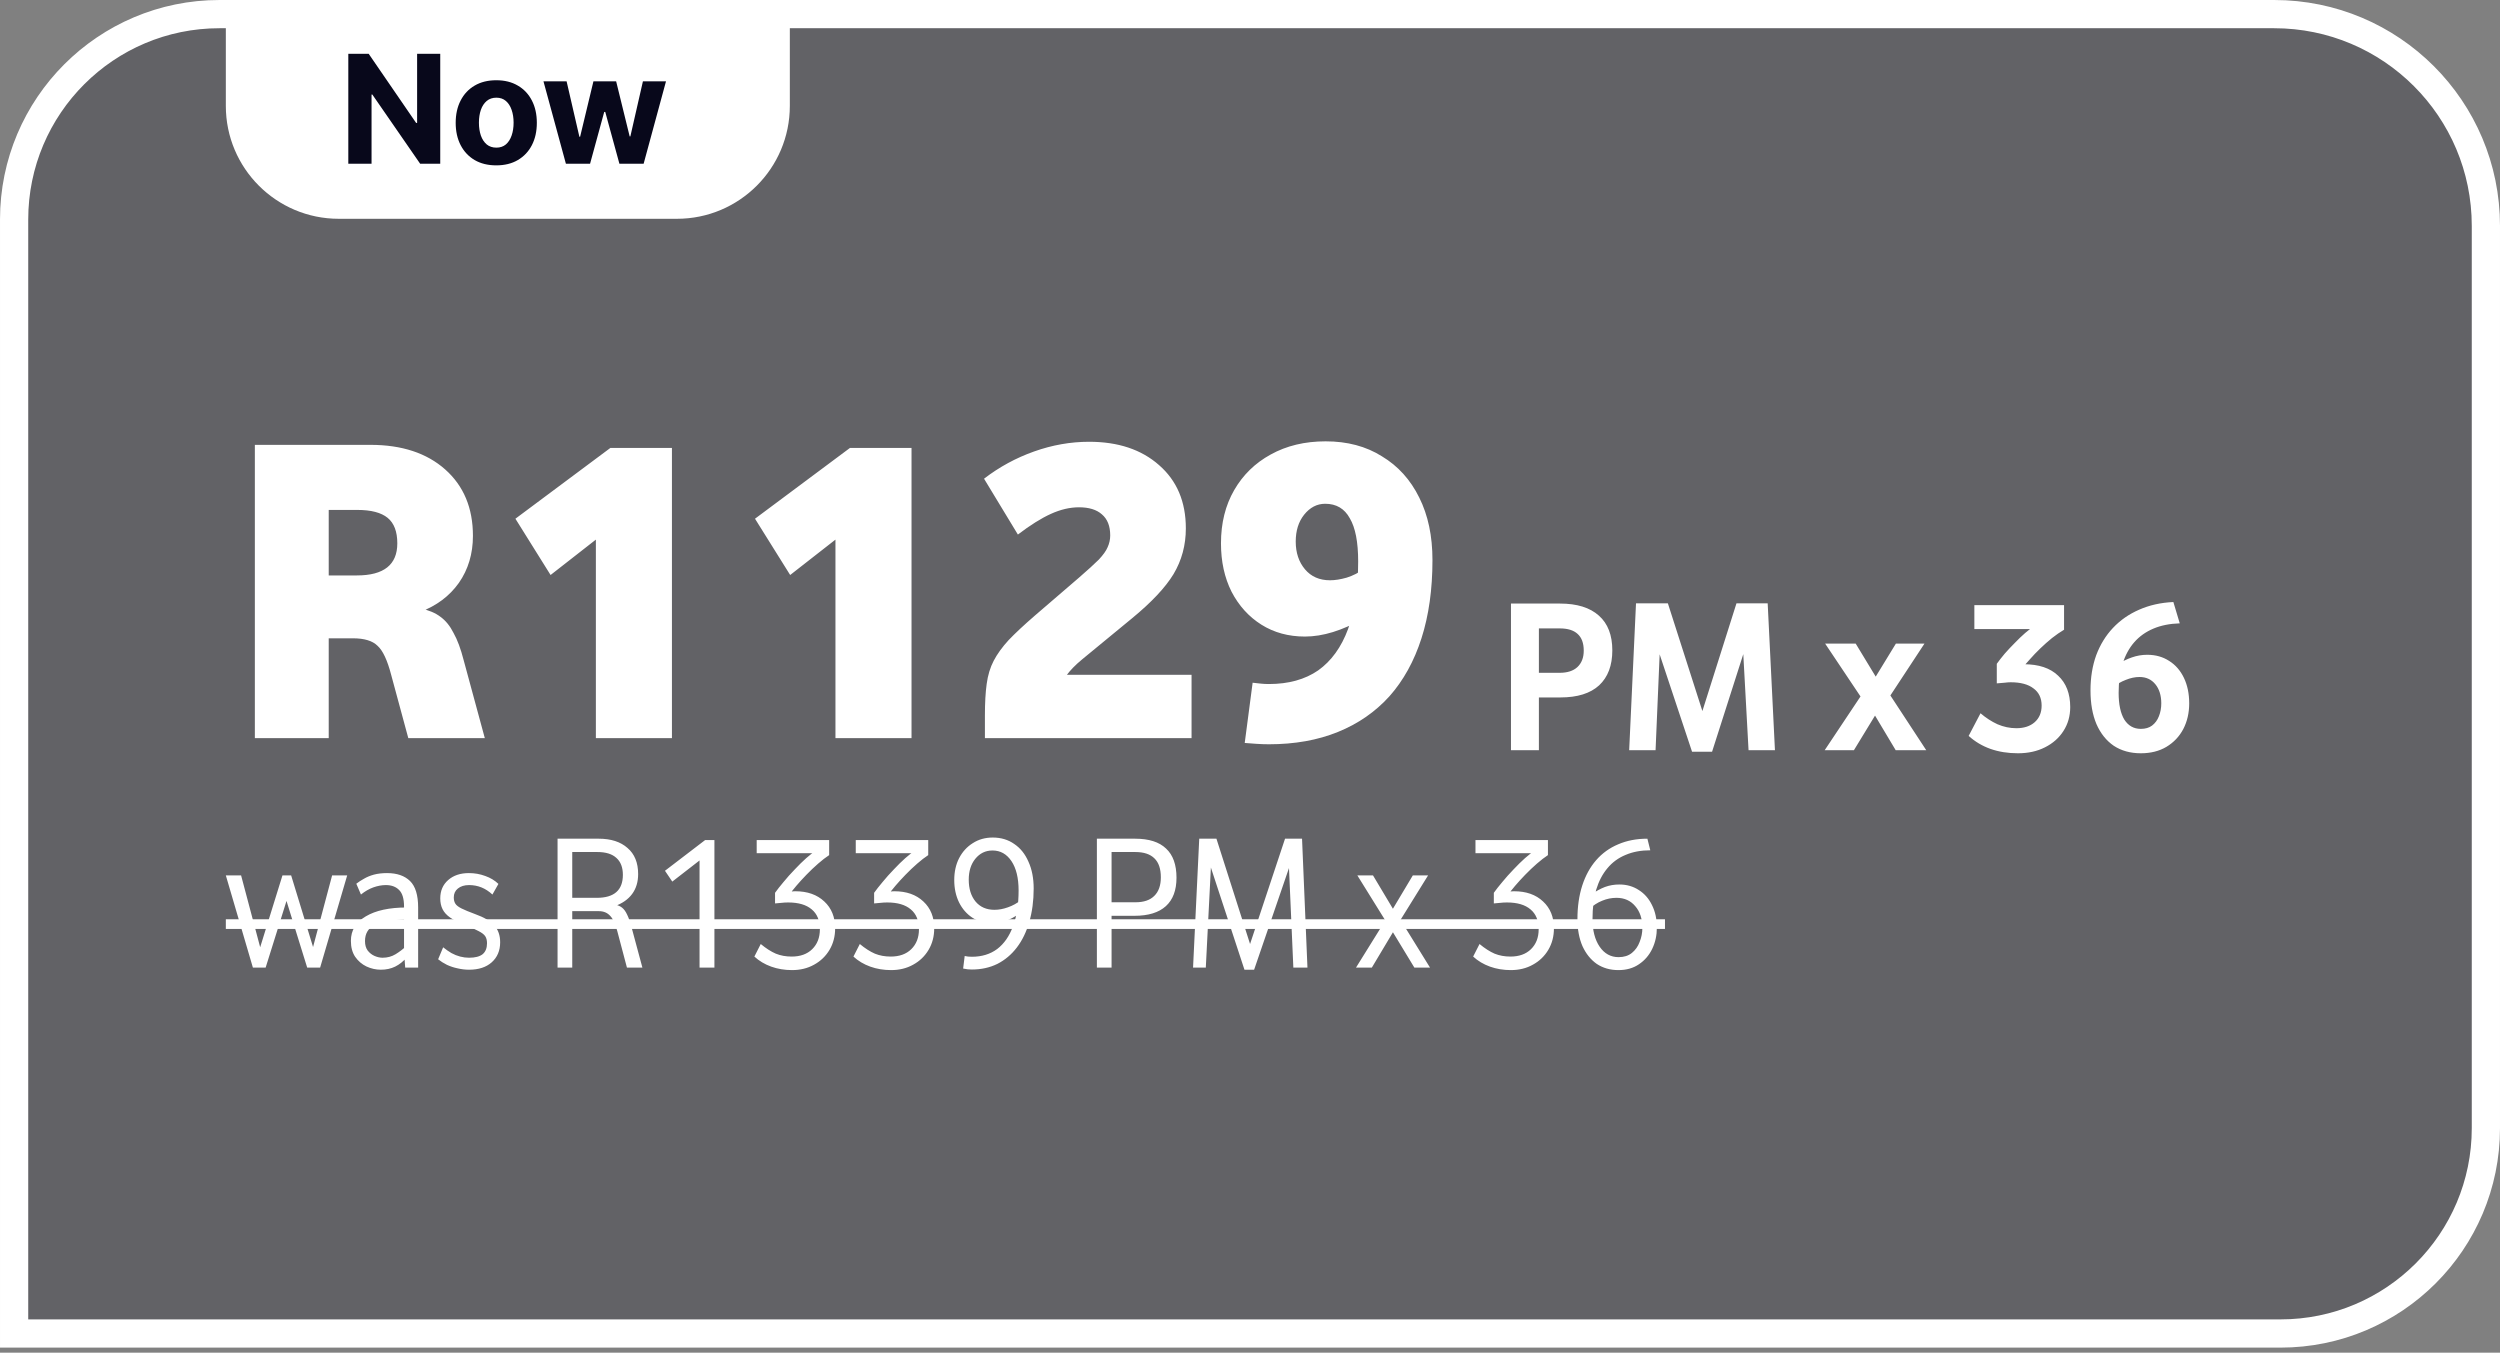 <svg width="207" height="112" viewBox="0 0 207 112" fill="none" xmlns="http://www.w3.org/2000/svg">
<rect x="0" y="0" width="207" height="112" fill="#808080" stroke="none"/>
<g clip-path="url(#clip0_8105_25637)">
<path d="M1.169 18.175C1.169 8.783 8.783 1.169 18.175 1.169H188.3C197.982 1.169 205.831 9.018 205.831 18.7V93.408C205.831 102.8 198.217 110.414 188.825 110.414H1.169V18.175Z" fill="#08081B" fill-opacity="0.25"/>
<path d="M1.169 18.175C1.169 8.783 8.783 1.169 18.175 1.169H188.3C197.982 1.169 205.831 9.018 205.831 18.7V93.408C205.831 102.8 198.217 110.414 188.825 110.414H1.169V18.175Z" stroke="white" stroke-width="2.337"/>
<path d="M18.699 0H65.398V8.767C65.398 13.931 61.212 18.116 56.049 18.116H28.049C22.885 18.116 18.699 13.931 18.699 8.767V0Z" fill="white"/>
<path d="M36.452 4.457V13.559L34.79 13.559L30.831 7.83H30.764L30.764 13.559H28.84L28.84 4.457H30.529L34.457 10.181H34.537V4.457H36.452ZM41.091 13.692C40.4 13.692 39.803 13.545 39.3 13.252C38.799 12.956 38.413 12.544 38.14 12.017C37.867 11.486 37.731 10.871 37.731 10.172C37.731 9.467 37.867 8.851 38.14 8.324C38.413 7.793 38.799 7.381 39.3 7.088C39.803 6.792 40.4 6.644 41.091 6.644C41.781 6.644 42.377 6.792 42.877 7.088C43.381 7.381 43.769 7.793 44.041 8.324C44.314 8.851 44.45 9.467 44.45 10.172C44.45 10.871 44.314 11.486 44.041 12.017C43.769 12.544 43.381 12.956 42.877 13.252C42.377 13.545 41.781 13.692 41.091 13.692ZM41.1 12.225C41.414 12.225 41.676 12.136 41.886 11.959C42.097 11.778 42.255 11.532 42.362 11.221C42.471 10.91 42.526 10.556 42.526 10.159C42.526 9.762 42.471 9.408 42.362 9.097C42.255 8.786 42.097 8.54 41.886 8.359C41.676 8.178 41.414 8.088 41.1 8.088C40.783 8.088 40.516 8.178 40.3 8.359C40.086 8.54 39.925 8.786 39.815 9.097C39.709 9.408 39.655 9.762 39.655 10.159C39.655 10.556 39.709 10.91 39.815 11.221C39.925 11.532 40.086 11.778 40.3 11.959C40.516 12.136 40.783 12.225 41.1 12.225ZM46.857 13.559L44.999 6.733H46.914L47.972 11.319H48.034L49.136 6.733H51.016L52.136 11.292H52.194L53.234 6.733H55.145L53.292 13.559L51.287 13.559L50.114 9.266H50.03L48.857 13.559H46.857Z" fill="#08081B"/>
<path d="M21.102 36.834H30.676C33.273 36.834 35.336 37.514 36.865 38.873C38.394 40.232 39.159 42.064 39.159 44.37C39.159 45.85 38.77 47.149 37.994 48.265C37.217 49.357 36.149 50.158 34.79 50.668L34.827 50.377C35.506 50.522 36.052 50.753 36.465 51.069C36.902 51.384 37.266 51.833 37.557 52.415C37.873 52.974 38.152 53.726 38.394 54.672L40.142 61.116H33.807L32.388 55.874C32.072 54.66 31.696 53.859 31.259 53.471C30.846 53.059 30.167 52.852 29.22 52.852H24.087V47.646H29.548C31.781 47.646 32.897 46.761 32.897 44.989C32.897 44.018 32.63 43.314 32.096 42.877C31.562 42.441 30.725 42.222 29.584 42.222H26.053L27.218 41.057V61.116H21.102V36.834ZM49.338 42.732L50.248 43.969L45.588 47.61L42.676 42.95L50.539 37.089H55.636V61.116H49.338V42.732ZM69.176 42.732L70.086 43.969L65.426 47.61L62.514 42.95L70.377 37.089H75.474V61.116H69.176V42.732ZM81.551 59.223C81.551 58.204 81.599 57.342 81.696 56.638C81.793 55.91 81.987 55.267 82.279 54.709C82.57 54.151 82.983 53.58 83.516 52.998C84.075 52.415 84.803 51.736 85.701 50.959L89.341 47.828C90.069 47.197 90.615 46.7 90.98 46.336C91.344 45.947 91.586 45.608 91.708 45.316C91.853 45.001 91.926 44.673 91.926 44.334C91.926 43.557 91.695 42.974 91.234 42.586C90.797 42.198 90.166 42.004 89.341 42.004C88.589 42.004 87.812 42.186 87.011 42.55C86.21 42.914 85.3 43.484 84.281 44.261L81.478 39.637C82.74 38.666 84.123 37.914 85.628 37.38C87.133 36.846 88.65 36.579 90.179 36.579C92.581 36.579 94.511 37.222 95.967 38.509C97.447 39.795 98.188 41.542 98.188 43.751C98.188 45.135 97.848 46.397 97.168 47.537C96.489 48.654 95.336 49.879 93.71 51.214L89.596 54.6C89.038 55.061 88.601 55.51 88.285 55.947C87.994 56.359 87.788 56.796 87.667 57.257C87.57 57.694 87.521 58.179 87.521 58.714L83.953 55.874H98.661V61.116H81.551V59.223ZM112.456 46.481C112.456 44.88 112.225 43.69 111.764 42.914C111.327 42.113 110.647 41.712 109.725 41.712C109.046 41.712 108.463 42.016 107.978 42.623C107.517 43.205 107.286 43.945 107.286 44.843C107.286 45.766 107.541 46.53 108.051 47.137C108.56 47.743 109.252 48.047 110.126 48.047C110.538 48.047 110.999 47.974 111.509 47.828C112.043 47.658 112.516 47.416 112.929 47.1L112.892 51.214C111.145 52.209 109.531 52.707 108.051 52.707C106.691 52.707 105.49 52.379 104.446 51.724C103.403 51.069 102.578 50.158 101.971 48.993C101.388 47.828 101.097 46.494 101.097 44.989C101.097 43.314 101.461 41.846 102.189 40.584C102.917 39.322 103.925 38.339 105.211 37.635C106.522 36.907 108.038 36.543 109.762 36.543C111.558 36.543 113.111 36.956 114.421 37.781C115.756 38.582 116.788 39.722 117.516 41.203C118.244 42.659 118.608 44.382 118.608 46.372C118.608 48.799 118.305 50.959 117.698 52.852C117.091 54.745 116.205 56.347 115.04 57.658C113.875 58.944 112.456 59.927 110.781 60.606C109.106 61.286 107.201 61.626 105.065 61.626C104.726 61.626 104.386 61.614 104.046 61.59C103.73 61.565 103.403 61.541 103.063 61.517L103.718 56.529C103.937 56.553 104.155 56.578 104.374 56.602C104.592 56.626 104.823 56.638 105.065 56.638C106.691 56.638 108.051 56.262 109.143 55.51C110.235 54.733 111.06 53.593 111.618 52.088C112.176 50.559 112.456 48.69 112.456 46.481Z" fill="white"/>
<path d="M125.109 49.975H129.168C130.576 49.975 131.65 50.309 132.39 50.976C133.13 51.632 133.5 52.59 133.5 53.852C133.5 55.102 133.136 56.067 132.408 56.746C131.68 57.414 130.612 57.748 129.204 57.748H126.256V55.709H129.132C129.775 55.709 130.266 55.551 130.606 55.236C130.958 54.908 131.134 54.453 131.134 53.87C131.134 53.252 130.964 52.791 130.624 52.487C130.296 52.184 129.805 52.032 129.15 52.032H126.401L127.42 50.995V62.116H125.109V49.975ZM146.965 62.116H144.78L144.289 53.161L144.653 53.197L141.759 62.244H140.102L137.099 53.215L137.463 53.161L137.081 62.116H134.896L135.461 49.957H138.1L140.958 58.876L143.779 49.957H146.364L146.965 62.116ZM154.615 58.512L151.12 53.288H153.65L155.835 56.892H154.779L156.981 53.288H159.348L155.962 58.439V56.728L159.493 62.116H156.963L154.724 58.367L155.78 58.385L153.505 62.116H151.084L154.615 56.819V58.512ZM169.047 58.421C169.047 57.802 168.823 57.329 168.374 57.001C167.937 56.661 167.306 56.492 166.481 56.492C166.335 56.492 166.171 56.504 165.989 56.528C165.807 56.54 165.589 56.558 165.334 56.583V54.963C165.516 54.708 165.735 54.429 165.989 54.125C166.256 53.822 166.535 53.525 166.827 53.233C167.118 52.93 167.403 52.657 167.682 52.414C167.961 52.172 168.21 51.983 168.428 51.85L168.902 52.087H163.477V50.103H170.904V52.141C170.576 52.335 170.243 52.566 169.903 52.833C169.575 53.1 169.254 53.385 168.938 53.688C168.623 53.992 168.337 54.289 168.083 54.58C167.828 54.859 167.603 55.12 167.409 55.363L166.754 55.145C166.887 55.084 167.021 55.048 167.154 55.035C167.288 55.011 167.427 54.999 167.573 54.999C168.811 54.999 169.757 55.315 170.413 55.946C171.08 56.565 171.414 57.432 171.414 58.548C171.414 59.289 171.226 59.95 170.849 60.533C170.485 61.103 169.976 61.552 169.32 61.88C168.677 62.207 167.931 62.371 167.082 62.371C166.256 62.371 165.498 62.25 164.806 62.007C164.127 61.764 163.526 61.406 163.004 60.933L163.987 59.058C164.424 59.434 164.891 59.738 165.389 59.968C165.898 60.187 166.42 60.296 166.954 60.296C167.585 60.296 168.089 60.132 168.465 59.804C168.853 59.465 169.047 59.004 169.047 58.421ZM173.093 57.165C173.093 56.097 173.251 55.127 173.566 54.253C173.894 53.379 174.355 52.627 174.95 51.996C175.556 51.352 176.278 50.849 177.116 50.485C177.965 50.109 178.912 49.896 179.955 49.848L180.483 51.613C179.658 51.638 178.93 51.783 178.299 52.05C177.668 52.317 177.14 52.693 176.715 53.179C176.29 53.664 175.969 54.259 175.75 54.963C175.532 55.666 175.423 56.467 175.423 57.365C175.423 58.324 175.581 59.064 175.896 59.586C176.224 60.096 176.679 60.351 177.261 60.351C177.637 60.351 177.947 60.26 178.19 60.078C178.444 59.883 178.632 59.629 178.754 59.313C178.887 58.985 178.954 58.627 178.954 58.239C178.954 57.584 178.79 57.056 178.463 56.656C178.135 56.255 177.698 56.055 177.152 56.055C176.788 56.055 176.412 56.134 176.023 56.291C175.635 56.437 175.21 56.68 174.749 57.02L175.095 55.145C175.641 54.805 176.114 54.568 176.515 54.435C176.928 54.289 177.352 54.216 177.789 54.216C178.481 54.216 179.088 54.386 179.609 54.726C180.131 55.054 180.538 55.521 180.829 56.128C181.12 56.734 181.266 57.438 181.266 58.239C181.266 59.028 181.102 59.738 180.774 60.369C180.447 60.988 179.979 61.479 179.373 61.843C178.778 62.195 178.074 62.371 177.261 62.371C176.4 62.371 175.653 62.165 175.022 61.752C174.403 61.327 173.924 60.727 173.584 59.95C173.257 59.173 173.093 58.245 173.093 57.165Z" fill="white"/>
<path d="M21.675 78.932H21.387L23.387 72.484H24.107L26.075 78.916H25.787L27.499 72.484H28.747L26.507 80.116H25.435L23.563 74.084H23.883L21.995 80.116H20.939L18.699 72.484H19.963L21.675 78.932ZM33.454 75.06C33.454 74.42 33.321 73.967 33.054 73.7C32.787 73.423 32.419 73.284 31.95 73.284C31.619 73.284 31.273 73.348 30.91 73.476C30.558 73.604 30.216 73.802 29.886 74.068L29.502 73.172C29.694 73.023 29.907 72.884 30.142 72.756C30.377 72.618 30.648 72.505 30.958 72.42C31.278 72.335 31.64 72.292 32.046 72.292C32.867 72.292 33.502 72.511 33.95 72.948C34.398 73.385 34.622 74.116 34.622 75.14V80.116H33.55L33.454 78.804V75.06ZM33.678 76.116C32.419 76.169 31.529 76.329 31.006 76.596C30.483 76.863 30.222 77.305 30.222 77.924C30.222 78.244 30.297 78.505 30.446 78.708C30.606 78.911 30.798 79.06 31.022 79.156C31.246 79.252 31.465 79.3 31.678 79.3C32.072 79.3 32.43 79.204 32.75 79.012C33.081 78.809 33.374 78.585 33.63 78.34L33.662 79.284C33.395 79.604 33.081 79.855 32.718 80.036C32.366 80.207 31.971 80.292 31.534 80.292C31.118 80.292 30.718 80.201 30.334 80.02C29.96 79.839 29.651 79.572 29.406 79.22C29.171 78.868 29.054 78.431 29.054 77.908C29.054 77.034 29.465 76.356 30.286 75.876C31.107 75.385 32.238 75.14 33.678 75.14V76.116ZM40.325 78.1C40.325 77.865 40.277 77.674 40.181 77.524C40.085 77.375 39.898 77.231 39.621 77.092C39.354 76.943 38.959 76.767 38.437 76.564C37.946 76.372 37.557 76.175 37.269 75.972C36.981 75.769 36.773 75.54 36.645 75.284C36.517 75.028 36.453 74.73 36.453 74.388C36.453 73.759 36.671 73.252 37.109 72.868C37.546 72.484 38.117 72.292 38.821 72.292C39.301 72.292 39.754 72.372 40.181 72.532C40.607 72.681 40.97 72.9 41.269 73.188L40.773 74.068C40.485 73.802 40.181 73.604 39.861 73.476C39.541 73.348 39.199 73.284 38.837 73.284C38.453 73.284 38.143 73.38 37.909 73.572C37.685 73.754 37.573 73.999 37.573 74.308C37.573 74.511 37.615 74.681 37.701 74.82C37.786 74.959 37.957 75.092 38.213 75.22C38.469 75.348 38.842 75.503 39.333 75.684C40.079 75.951 40.613 76.266 40.933 76.628C41.253 76.991 41.413 77.455 41.413 78.02C41.413 78.713 41.178 79.268 40.709 79.684C40.25 80.09 39.626 80.292 38.837 80.292C38.527 80.292 38.213 80.255 37.893 80.18C37.583 80.116 37.29 80.02 37.013 79.892C36.735 79.754 36.49 79.599 36.277 79.428L36.693 78.436C36.917 78.618 37.146 78.778 37.381 78.916C37.615 79.044 37.855 79.14 38.101 79.204C38.346 79.268 38.591 79.3 38.837 79.3C39.338 79.3 39.711 79.204 39.957 79.012C40.202 78.809 40.325 78.505 40.325 78.1ZM46.166 69.444H49.574C50.587 69.444 51.382 69.7 51.958 70.212C52.544 70.713 52.838 71.433 52.838 72.372C52.838 73.023 52.672 73.572 52.342 74.02C52.011 74.468 51.531 74.804 50.902 75.028V74.9C51.147 74.943 51.35 75.028 51.51 75.156C51.67 75.284 51.808 75.476 51.926 75.732C52.054 75.988 52.176 76.34 52.294 76.788L53.19 80.116H51.91L51.11 77.092C50.96 76.505 50.763 76.084 50.518 75.828C50.283 75.572 49.974 75.444 49.59 75.444H46.774V74.34H49.414C50.854 74.34 51.574 73.706 51.574 72.436C51.574 71.828 51.398 71.364 51.046 71.044C50.694 70.713 50.166 70.548 49.462 70.548H47.03L47.382 70.196V80.116H46.166V69.444ZM57.922 70.276L58.739 70.612L55.666 72.996L55.059 72.1L58.386 69.556H59.154L59.154 80.116H57.922L57.922 70.276ZM67.886 76.948C67.886 76.223 67.662 75.674 67.214 75.3C66.766 74.916 66.115 74.724 65.262 74.724C65.059 74.724 64.872 74.735 64.702 74.756C64.531 74.767 64.355 74.783 64.174 74.804V73.924C64.355 73.668 64.59 73.37 64.878 73.028C65.166 72.676 65.475 72.329 65.806 71.988C66.136 71.636 66.451 71.327 66.75 71.06C67.059 70.783 67.32 70.585 67.534 70.468L67.966 70.644H62.654V69.556H68.654V70.804C68.376 70.986 68.072 71.22 67.742 71.508C67.411 71.796 67.086 72.106 66.766 72.436C66.456 72.756 66.179 73.06 65.934 73.348C65.688 73.636 65.502 73.876 65.374 74.068L65.118 73.924C65.246 73.871 65.368 73.839 65.486 73.828C65.603 73.807 65.726 73.796 65.854 73.796C66.856 73.796 67.656 74.079 68.254 74.644C68.851 75.199 69.15 75.94 69.15 76.868C69.15 77.529 68.995 78.121 68.686 78.644C68.376 79.167 67.95 79.578 67.406 79.876C66.872 80.175 66.264 80.324 65.582 80.324C64.963 80.324 64.387 80.228 63.854 80.036C63.32 79.844 62.856 79.567 62.462 79.204L62.99 78.164C63.427 78.527 63.843 78.793 64.238 78.964C64.632 79.124 65.07 79.204 65.55 79.204C66.264 79.204 66.83 79.001 67.246 78.596C67.672 78.18 67.886 77.631 67.886 76.948ZM76.089 76.948C76.089 76.223 75.865 75.674 75.417 75.3C74.969 74.916 74.318 74.724 73.465 74.724C73.262 74.724 73.075 74.735 72.905 74.756C72.734 74.767 72.558 74.783 72.377 74.804V73.924C72.558 73.668 72.793 73.37 73.081 73.028C73.369 72.676 73.678 72.329 74.009 71.988C74.339 71.636 74.654 71.327 74.953 71.06C75.262 70.783 75.523 70.585 75.737 70.468L76.169 70.644H70.857V69.556H76.857V70.804C76.579 70.986 76.275 71.22 75.945 71.508C75.614 71.796 75.289 72.106 74.969 72.436C74.659 72.756 74.382 73.06 74.137 73.348C73.891 73.636 73.705 73.876 73.577 74.068L73.321 73.924C73.449 73.871 73.571 73.839 73.689 73.828C73.806 73.807 73.929 73.796 74.057 73.796C75.059 73.796 75.859 74.079 76.457 74.644C77.054 75.199 77.353 75.94 77.353 76.868C77.353 77.529 77.198 78.121 76.889 78.644C76.579 79.167 76.153 79.578 75.609 79.876C75.075 80.175 74.467 80.324 73.785 80.324C73.166 80.324 72.59 80.228 72.057 80.036C71.523 79.844 71.059 79.567 70.665 79.204L71.193 78.164C71.63 78.527 72.046 78.793 72.441 78.964C72.835 79.124 73.273 79.204 73.753 79.204C74.467 79.204 75.033 79.001 75.449 78.596C75.875 78.18 76.089 77.631 76.089 76.948ZM84.34 73.732C84.34 72.698 84.142 71.887 83.748 71.3C83.353 70.713 82.831 70.42 82.18 70.42C81.604 70.42 81.129 70.65 80.756 71.108C80.393 71.556 80.212 72.132 80.212 72.836C80.212 73.583 80.398 74.186 80.772 74.644C81.156 75.103 81.678 75.332 82.34 75.332C82.703 75.332 83.076 75.263 83.46 75.124C83.855 74.986 84.212 74.788 84.532 74.532L84.34 75.684C83.647 76.186 82.916 76.436 82.148 76.436C81.529 76.436 80.985 76.287 80.516 75.988C80.046 75.679 79.678 75.257 79.412 74.724C79.145 74.18 79.012 73.561 79.012 72.868C79.012 72.186 79.145 71.583 79.412 71.06C79.689 70.527 80.068 70.111 80.548 69.812C81.028 69.503 81.577 69.348 82.196 69.348C82.879 69.348 83.471 69.524 83.972 69.876C84.484 70.218 84.879 70.708 85.156 71.348C85.444 71.978 85.588 72.719 85.588 73.572C85.588 74.585 85.465 75.508 85.22 76.34C84.985 77.162 84.644 77.865 84.196 78.452C83.748 79.039 83.209 79.492 82.58 79.812C81.951 80.121 81.246 80.276 80.468 80.276C80.35 80.276 80.239 80.271 80.132 80.26C80.025 80.249 79.897 80.228 79.748 80.196L79.876 79.156C79.961 79.177 80.052 79.194 80.148 79.204C80.254 79.215 80.361 79.22 80.468 79.22C81.289 79.22 81.988 79.007 82.564 78.58C83.14 78.143 83.577 77.513 83.876 76.692C84.185 75.871 84.34 74.884 84.34 73.732ZM90.822 69.444H93.99C95.131 69.444 95.984 69.716 96.55 70.26C97.126 70.793 97.414 71.599 97.414 72.676C97.414 73.711 97.121 74.495 96.534 75.028C95.947 75.561 95.083 75.828 93.942 75.828L91.446 75.828V74.708L94.022 74.708C94.704 74.708 95.222 74.532 95.574 74.18C95.936 73.828 96.118 73.316 96.118 72.644C96.118 71.94 95.942 71.418 95.59 71.076C95.238 70.724 94.71 70.548 94.006 70.548H91.51L92.038 70.02V80.116H90.822V69.444ZM108.257 80.116H107.089L106.705 71.348L106.897 71.38L103.841 80.292H103.041L100.097 71.332L100.289 71.3L99.841 80.116H98.785L99.297 69.444H100.721L103.505 78.164L106.401 69.444H107.809L108.257 80.116ZM114.981 76.66L112.389 72.484H113.685L115.605 75.7H115.061L116.981 72.484H118.245L115.685 76.612V75.716L118.405 80.116H117.109L115.061 76.74H115.605L113.589 80.116H112.277L114.981 75.764V76.66ZM127.401 76.948C127.401 76.223 127.177 75.674 126.729 75.3C126.281 74.916 125.631 74.724 124.777 74.724C124.575 74.724 124.388 74.735 124.217 74.756C124.047 74.767 123.871 74.783 123.689 74.804V73.924C123.871 73.668 124.105 73.37 124.393 73.028C124.681 72.676 124.991 72.329 125.321 71.988C125.652 71.636 125.967 71.327 126.265 71.06C126.575 70.783 126.836 70.585 127.049 70.468L127.481 70.644H122.169V69.556H128.169V70.804C127.892 70.986 127.588 71.22 127.257 71.508C126.927 71.796 126.601 72.106 126.281 72.436C125.972 72.756 125.695 73.06 125.449 73.348C125.204 73.636 125.017 73.876 124.889 74.068L124.633 73.924C124.761 73.871 124.884 73.839 125.001 73.828C125.119 73.807 125.241 73.796 125.369 73.796C126.372 73.796 127.172 74.079 127.769 74.644C128.367 75.199 128.665 75.94 128.665 76.868C128.665 77.529 128.511 78.121 128.201 78.644C127.892 79.167 127.465 79.578 126.921 79.876C126.388 80.175 125.78 80.324 125.097 80.324C124.479 80.324 123.903 80.228 123.369 80.036C122.836 79.844 122.372 79.567 121.977 79.204L122.505 78.164C122.943 78.527 123.359 78.793 123.753 78.964C124.148 79.124 124.585 79.204 125.065 79.204C125.78 79.204 126.345 79.001 126.761 78.596C127.188 78.18 127.401 77.631 127.401 76.948ZM130.612 76.1C130.612 75.066 130.746 74.138 131.012 73.316C131.279 72.495 131.663 71.796 132.164 71.22C132.666 70.644 133.274 70.207 133.988 69.908C134.703 69.599 135.508 69.444 136.404 69.444L136.644 70.404C135.876 70.404 135.194 70.532 134.596 70.788C133.999 71.034 133.498 71.401 133.092 71.892C132.687 72.372 132.378 72.964 132.164 73.668C131.962 74.372 131.86 75.183 131.86 76.1C131.86 77.049 132.058 77.812 132.452 78.388C132.847 78.964 133.37 79.252 134.02 79.252C134.468 79.252 134.836 79.135 135.124 78.9C135.412 78.665 135.626 78.362 135.764 77.988C135.914 77.615 135.988 77.231 135.988 76.836C135.988 76.079 135.791 75.476 135.396 75.028C135.012 74.57 134.495 74.34 133.844 74.34C133.439 74.34 133.044 74.42 132.66 74.58C132.276 74.73 131.903 74.975 131.54 75.316L131.748 74.068C132.143 73.791 132.522 73.583 132.884 73.444C133.258 73.305 133.658 73.236 134.084 73.236C134.692 73.236 135.231 73.391 135.7 73.7C136.17 73.999 136.532 74.415 136.788 74.948C137.055 75.481 137.188 76.1 137.188 76.804C137.188 77.444 137.06 78.031 136.804 78.564C136.548 79.097 136.18 79.524 135.7 79.844C135.231 80.164 134.666 80.324 134.004 80.324C133.322 80.324 132.724 80.153 132.212 79.812C131.711 79.46 131.316 78.969 131.028 78.34C130.751 77.7 130.612 76.954 130.612 76.1Z" fill="white"/>
<path d="M18.699 76.116L137.86 76.116V76.916L18.699 76.916V76.116Z" fill="white"/>
</g>
<defs>
<clipPath id="clip0_8105_25637">
<rect width="207" height="111.583" fill="white"/>
</clipPath>
</defs>
</svg>
